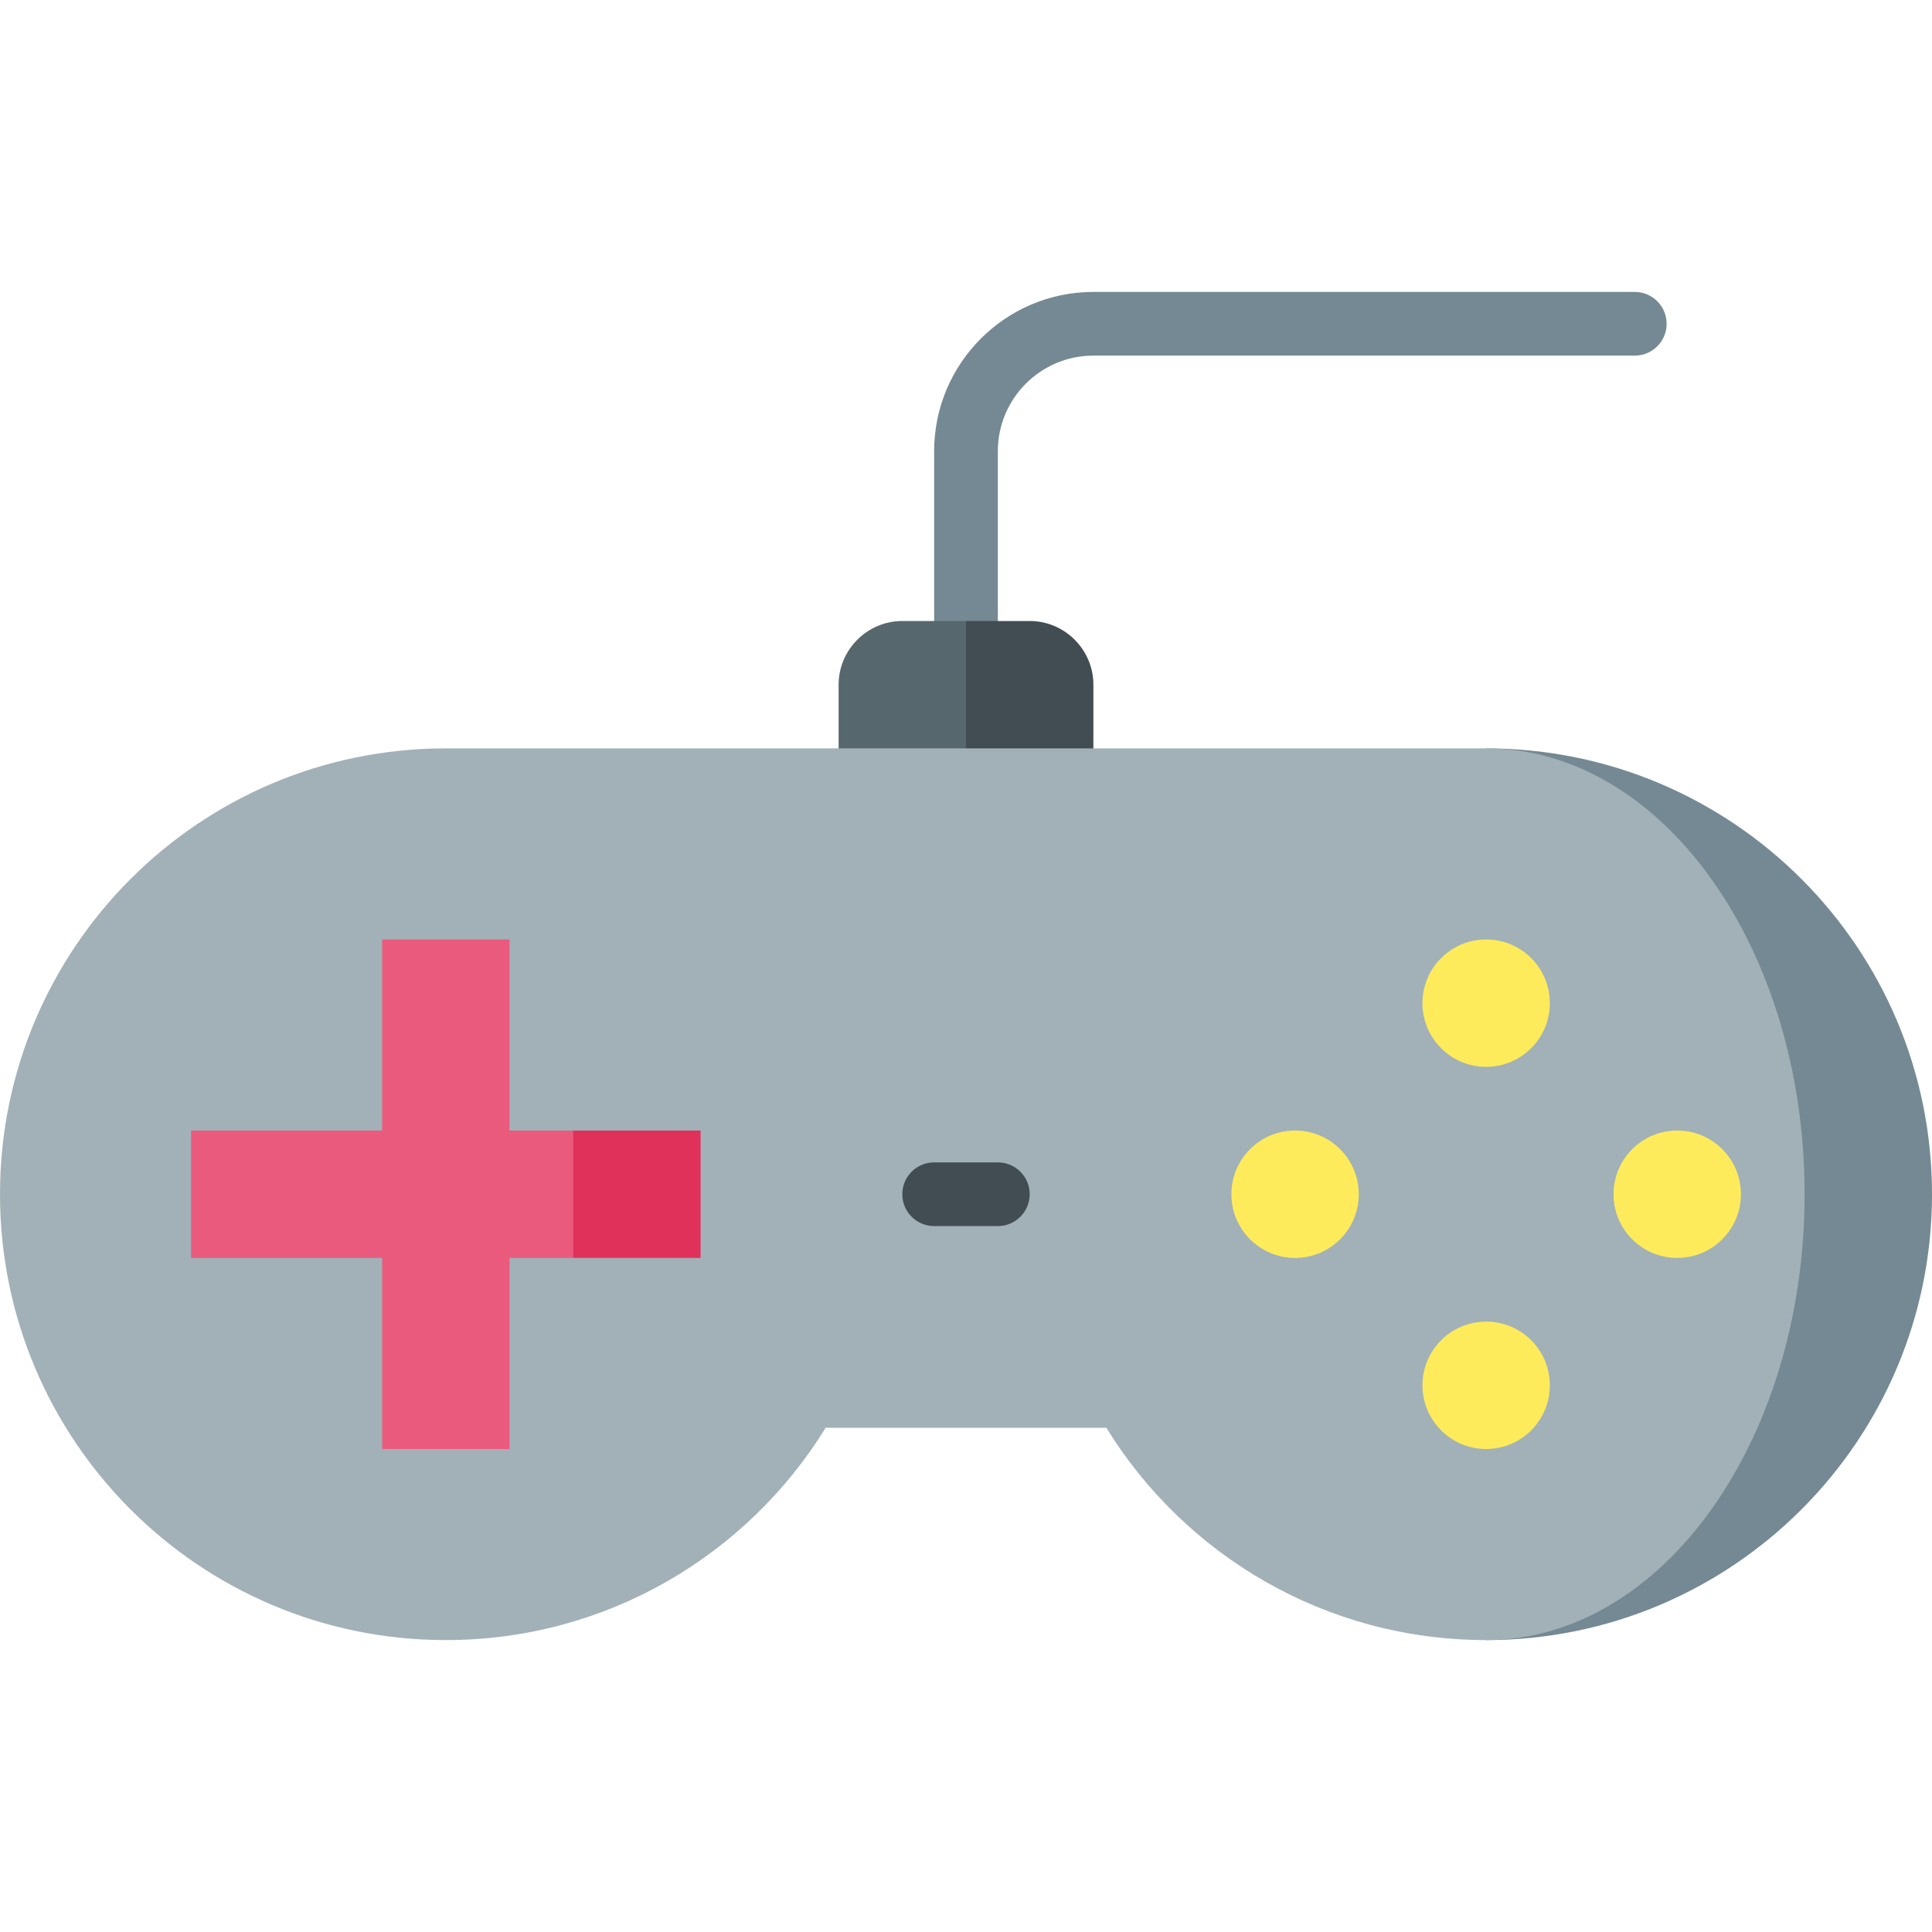 <?xml version="1.0" encoding="iso-8859-1"?>
<!-- Generator: Adobe Illustrator 19.0.0, SVG Export Plug-In . SVG Version: 6.00 Build 0)  -->
<svg version="1.1" id="Layer_1" xmlns="http://www.w3.org/2000/svg" xmlns:xlink="http://www.w3.org/1999/xlink" x="0px" y="0px"
	 viewBox="0 0 512 512" style="enable-background:new 0 0 512 512;" xml:space="preserve">
<path style="fill:#748993;" d="M433.231,77.363H289.758c-23.268,0-42.198,18.929-42.198,42.198v67.516h16.879V119.56
	c0-13.96,11.357-25.319,25.319-25.319h143.473c4.661,0,8.44-3.778,8.44-8.44S437.892,77.363,433.231,77.363z"/>
<path style="fill:#414D53;" d="M289.758,181.451c0-9.284-7.596-16.879-16.879-16.879H256l-11.253,56.264h45.011V181.451z"/>
<path style="fill:#57676E;" d="M239.121,164.571c-9.284,0-16.879,7.596-16.879,16.879v39.385H256v-56.264H239.121z"/>
<path style="fill:#748993;" d="M393.846,198.33v236.308c65.255,0,118.154-52.899,118.154-118.154S459.101,198.33,393.846,198.33z"/>
<path style="fill:#A2B1B7;" d="M478.242,316.484c0-65.255-37.786-118.154-84.396-118.154H118.154C52.899,198.33,0,251.229,0,316.484
	s52.899,118.154,118.154,118.154c42.56,0,79.86-22.507,100.659-56.264h74.374c20.8,33.757,58.099,56.264,100.659,56.264
	C440.456,434.637,478.242,381.738,478.242,316.484z"/>
<polygon style="fill:#E0315B;" points="151.912,299.604 140.659,316.484 151.912,333.363 185.67,333.363 185.67,299.604 "/>
<polygon style="fill:#EA5A7D;" points="135.033,299.604 135.033,248.967 101.275,248.967 101.275,299.604 50.637,299.604 
	50.637,333.363 101.275,333.363 101.275,384 135.033,384 135.033,333.363 151.912,333.363 151.912,299.604 "/>
<path style="fill:#414D53;" d="M264.44,324.923H247.56c-4.661,0-8.44-3.778-8.44-8.44s3.779-8.44,8.44-8.44h16.879
	c4.661,0,8.44,3.778,8.44,8.44S269.1,324.923,264.44,324.923z"/>
<g>
	<circle style="fill:#FEEB5C;" cx="393.846" cy="367.121" r="16.879"/>
	<circle style="fill:#FEEB5C;" cx="393.846" cy="265.846" r="16.879"/>
	<circle style="fill:#FEEB5C;" cx="343.209" cy="316.484" r="16.879"/>
	<circle style="fill:#FEEB5C;" cx="444.484" cy="316.484" r="16.879"/>
</g>
<g>
</g>
<g>
</g>
<g>
</g>
<g>
</g>
<g>
</g>
<g>
</g>
<g>
</g>
<g>
</g>
<g>
</g>
<g>
</g>
<g>
</g>
<g>
</g>
<g>
</g>
<g>
</g>
<g>
</g>
</svg>
